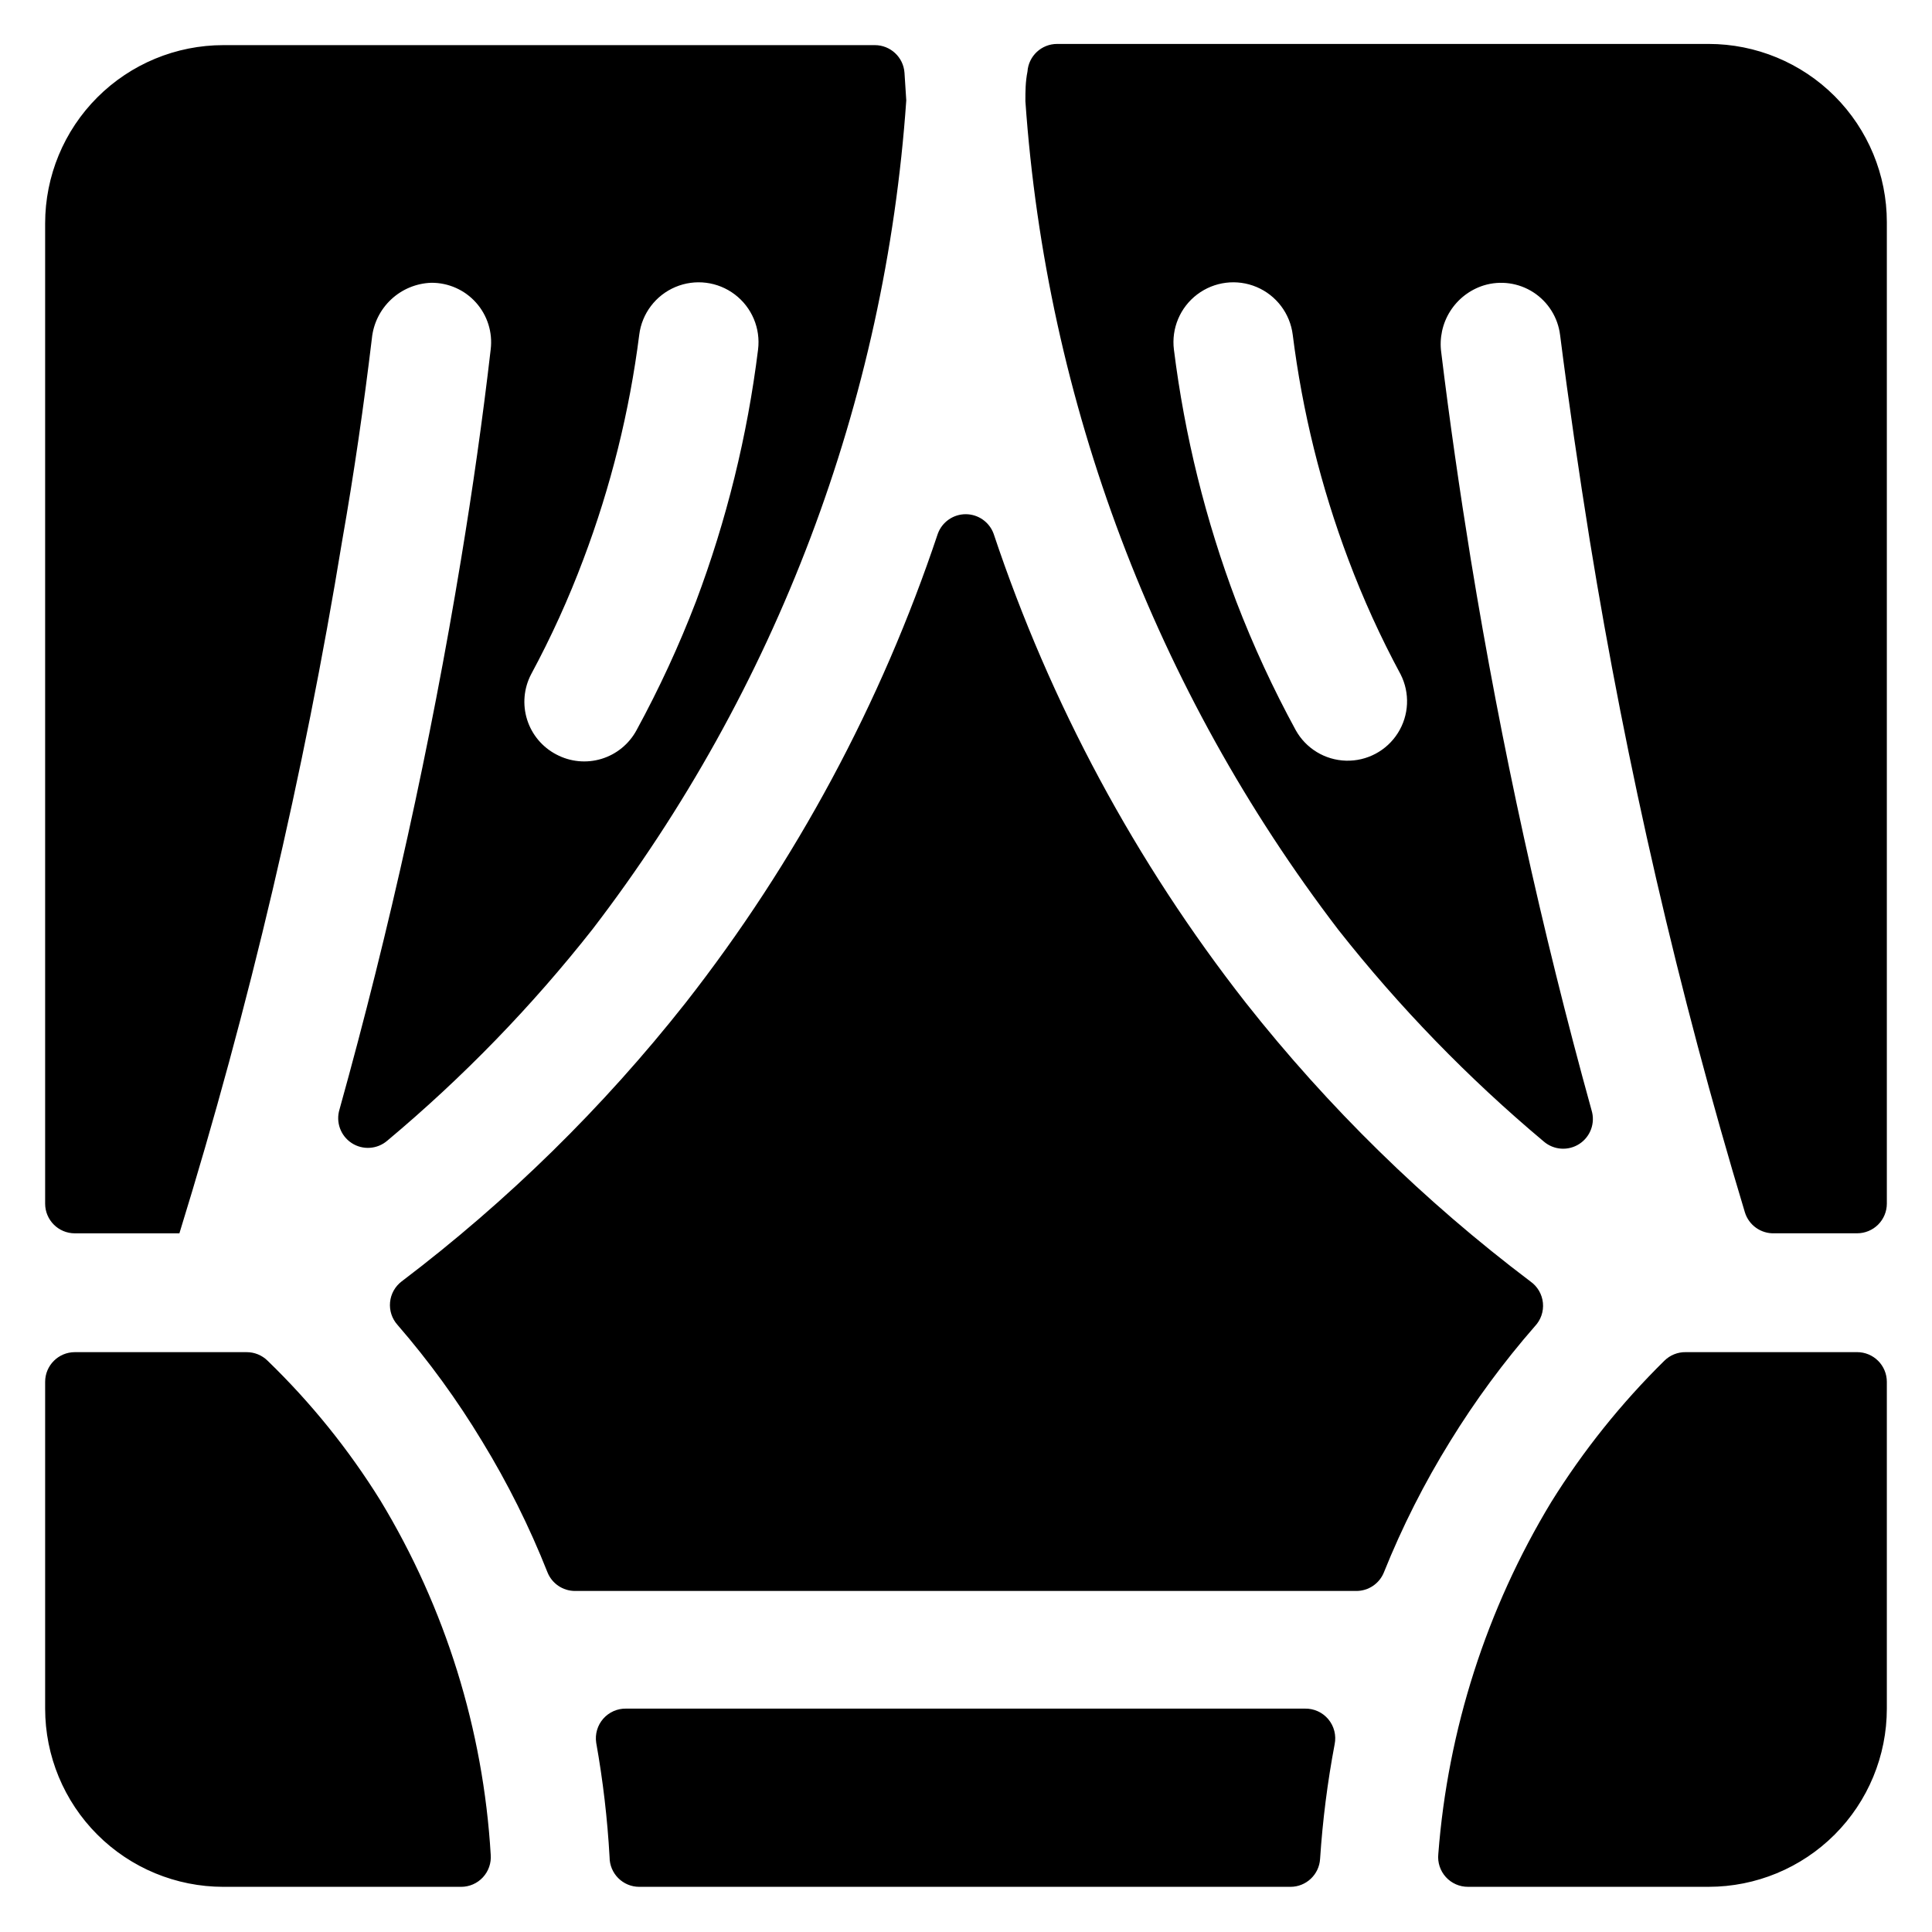 <?xml version="1.0" encoding="UTF-8"?>
<!-- Uploaded to: SVG Repo, www.svgrepo.com, Generator: SVG Repo Mixer Tools -->
<svg fill="#000000" width="800px" height="800px" version="1.1" viewBox="144 144 512 512" xmlns="http://www.w3.org/2000/svg">
 <path d="m309.94 596.8h179.88c2.394-0.051 4.676 0.992 6.207 2.828 1.531 1.84 2.144 4.273 1.668 6.617-1.898 10.039-3.188 20.188-3.859 30.387-0.25 4.16-3.703 7.406-7.871 7.398h-172.55c-4.348 0-7.871-3.523-7.871-7.871-0.566-10.164-1.75-20.285-3.543-30.309-0.348-2.297 0.336-4.633 1.867-6.375 1.535-1.746 3.762-2.727 6.082-2.676zm-95.016-92.184c-1.484-1.473-3.496-2.293-5.586-2.281h-45.504c-4.348 0-7.871 3.523-7.871 7.871v86.594c0 12.523 4.977 24.539 13.836 33.398 8.855 8.855 20.871 13.832 33.398 13.832h62.977c2.199 0.008 4.305-0.906 5.801-2.523 1.496-1.617 2.246-3.785 2.07-5.977-1.973-33.188-11.996-65.395-29.207-93.836-8.406-13.543-18.453-25.996-29.914-37.078zm-23.379-33.77h-27.711c-4.348 0-7.871-3.523-7.871-7.871v-259.78c0-12.527 4.977-24.543 13.836-33.398 8.855-8.859 20.871-13.836 33.398-13.836h172.63c4.141-0.008 7.582 3.191 7.871 7.32l0.473 7.32v0.004c-5.551 79.781-34.461 156.16-83.129 219.63-16.145 20.512-34.375 39.297-54.395 56.047-2.656 2.297-6.512 2.559-9.449 0.641-2.941-1.918-4.258-5.551-3.227-8.906 13.355-47.953 24.102-96.594 32.199-145.71 3.07-18.578 5.746-37.312 7.871-55.734 0.543-4.492-0.875-9-3.887-12.375-3.012-3.375-7.332-5.289-11.859-5.258-3.961 0.133-7.738 1.699-10.633 4.406-2.898 2.707-4.711 6.371-5.109 10.316-2.125 17.711-4.723 35.738-7.871 53.609v-0.004c-10.164 62.109-24.578 123.45-43.141 183.58zm99.895-126.9c3.68 1.953 7.977 2.371 11.961 1.16s7.324-3.949 9.297-7.613c5.996-11.004 11.254-22.391 15.742-34.086 8.105-21.523 13.629-43.934 16.453-66.758 0.703-5.625-1.648-11.195-6.168-14.617-4.519-3.422-10.52-4.172-15.742-1.969s-8.875 7.027-9.578 12.652c-2.582 20.348-7.547 40.324-14.801 59.512-3.922 10.457-8.551 20.633-13.852 30.465-1.938 3.707-2.316 8.027-1.062 12.016 1.254 3.984 4.043 7.309 7.75 9.238zm124.3-173.11c0-2.598 0-5.117 0.551-7.871 0.289-4.133 3.731-7.332 7.871-7.32h172.64c12.523 0 24.539 4.977 33.398 13.832 8.855 8.859 13.832 20.871 13.832 33.398v260.09c0 2.086-0.828 4.09-2.305 5.566-1.477 1.473-3.481 2.305-5.566 2.305h-21.887c-3.59 0.152-6.832-2.148-7.871-5.59-17.605-58.359-31.332-117.82-41.09-177.99-2.914-18.184-5.59-36.527-7.871-54.473h-0.004c-0.562-4.621-3.144-8.754-7.047-11.293-3.906-2.535-8.73-3.215-13.184-1.852-3.676 1.152-6.824 3.574-8.887 6.832s-2.898 7.141-2.371 10.957c2.203 18.105 4.879 36.605 7.871 55.105h0.004c8.016 49.109 18.688 97.75 31.961 145.71 1.027 3.356-0.285 6.984-3.227 8.902-2.941 1.918-6.793 1.656-9.449-0.637-20.004-16.773-38.23-35.555-54.395-56.051-48.566-63.504-77.418-139.88-82.973-219.63zm39.359 65.809c2.852 22.828 8.398 45.238 16.531 66.758 4.488 11.695 9.746 23.082 15.746 34.086 2.695 4.859 7.758 7.941 13.316 8.098 5.559 0.16 10.789-2.625 13.758-7.328 2.973-4.699 3.242-10.617 0.715-15.57-5.305-9.832-9.93-20.008-13.855-30.465-7.227-19.191-12.164-39.168-14.723-59.512-0.703-5.625-4.352-10.449-9.574-12.652s-11.227-1.453-15.746 1.969-6.871 8.992-6.168 14.617zm-204.67 246.95c-1.742 1.332-2.852 3.328-3.059 5.508-0.211 2.18 0.5 4.352 1.957 5.988 8.344 9.629 15.848 19.953 22.434 30.855 6.758 11.059 12.551 22.672 17.32 34.719 1.191 2.996 4.094 4.961 7.32 4.957h207.04c3.227 0.004 6.125-1.961 7.32-4.957 4.84-12.059 10.715-23.672 17.555-34.719 6.621-10.758 14.125-20.945 22.434-30.465 1.586-1.66 2.367-3.93 2.141-6.211-0.227-2.285-1.438-4.359-3.32-5.676-28.188-21.289-53.531-46.105-75.414-73.836-29.215-37.312-51.82-79.355-66.832-124.3-1.129-3.113-4.09-5.188-7.402-5.188-3.309 0-6.269 2.074-7.398 5.188-15.016 44.945-37.621 86.988-66.832 124.3-21.852 27.703-47.141 52.516-75.258 73.836zm346.37 18.738h-6.062c-2.121-0.035-4.164 0.789-5.668 2.281-11.441 11.266-21.508 23.84-29.992 37.473-17.137 28.324-27.383 60.273-29.914 93.281-0.223 2.223 0.508 4.434 2.008 6.082 1.5 1.652 3.633 2.59 5.863 2.578h63.766c12.523 0 24.539-4.977 33.398-13.832 8.855-8.859 13.832-20.875 13.832-33.398v-86.594c0-2.09-0.828-4.09-2.305-5.566-1.477-1.477-3.481-2.305-5.566-2.305z"/>
</svg>